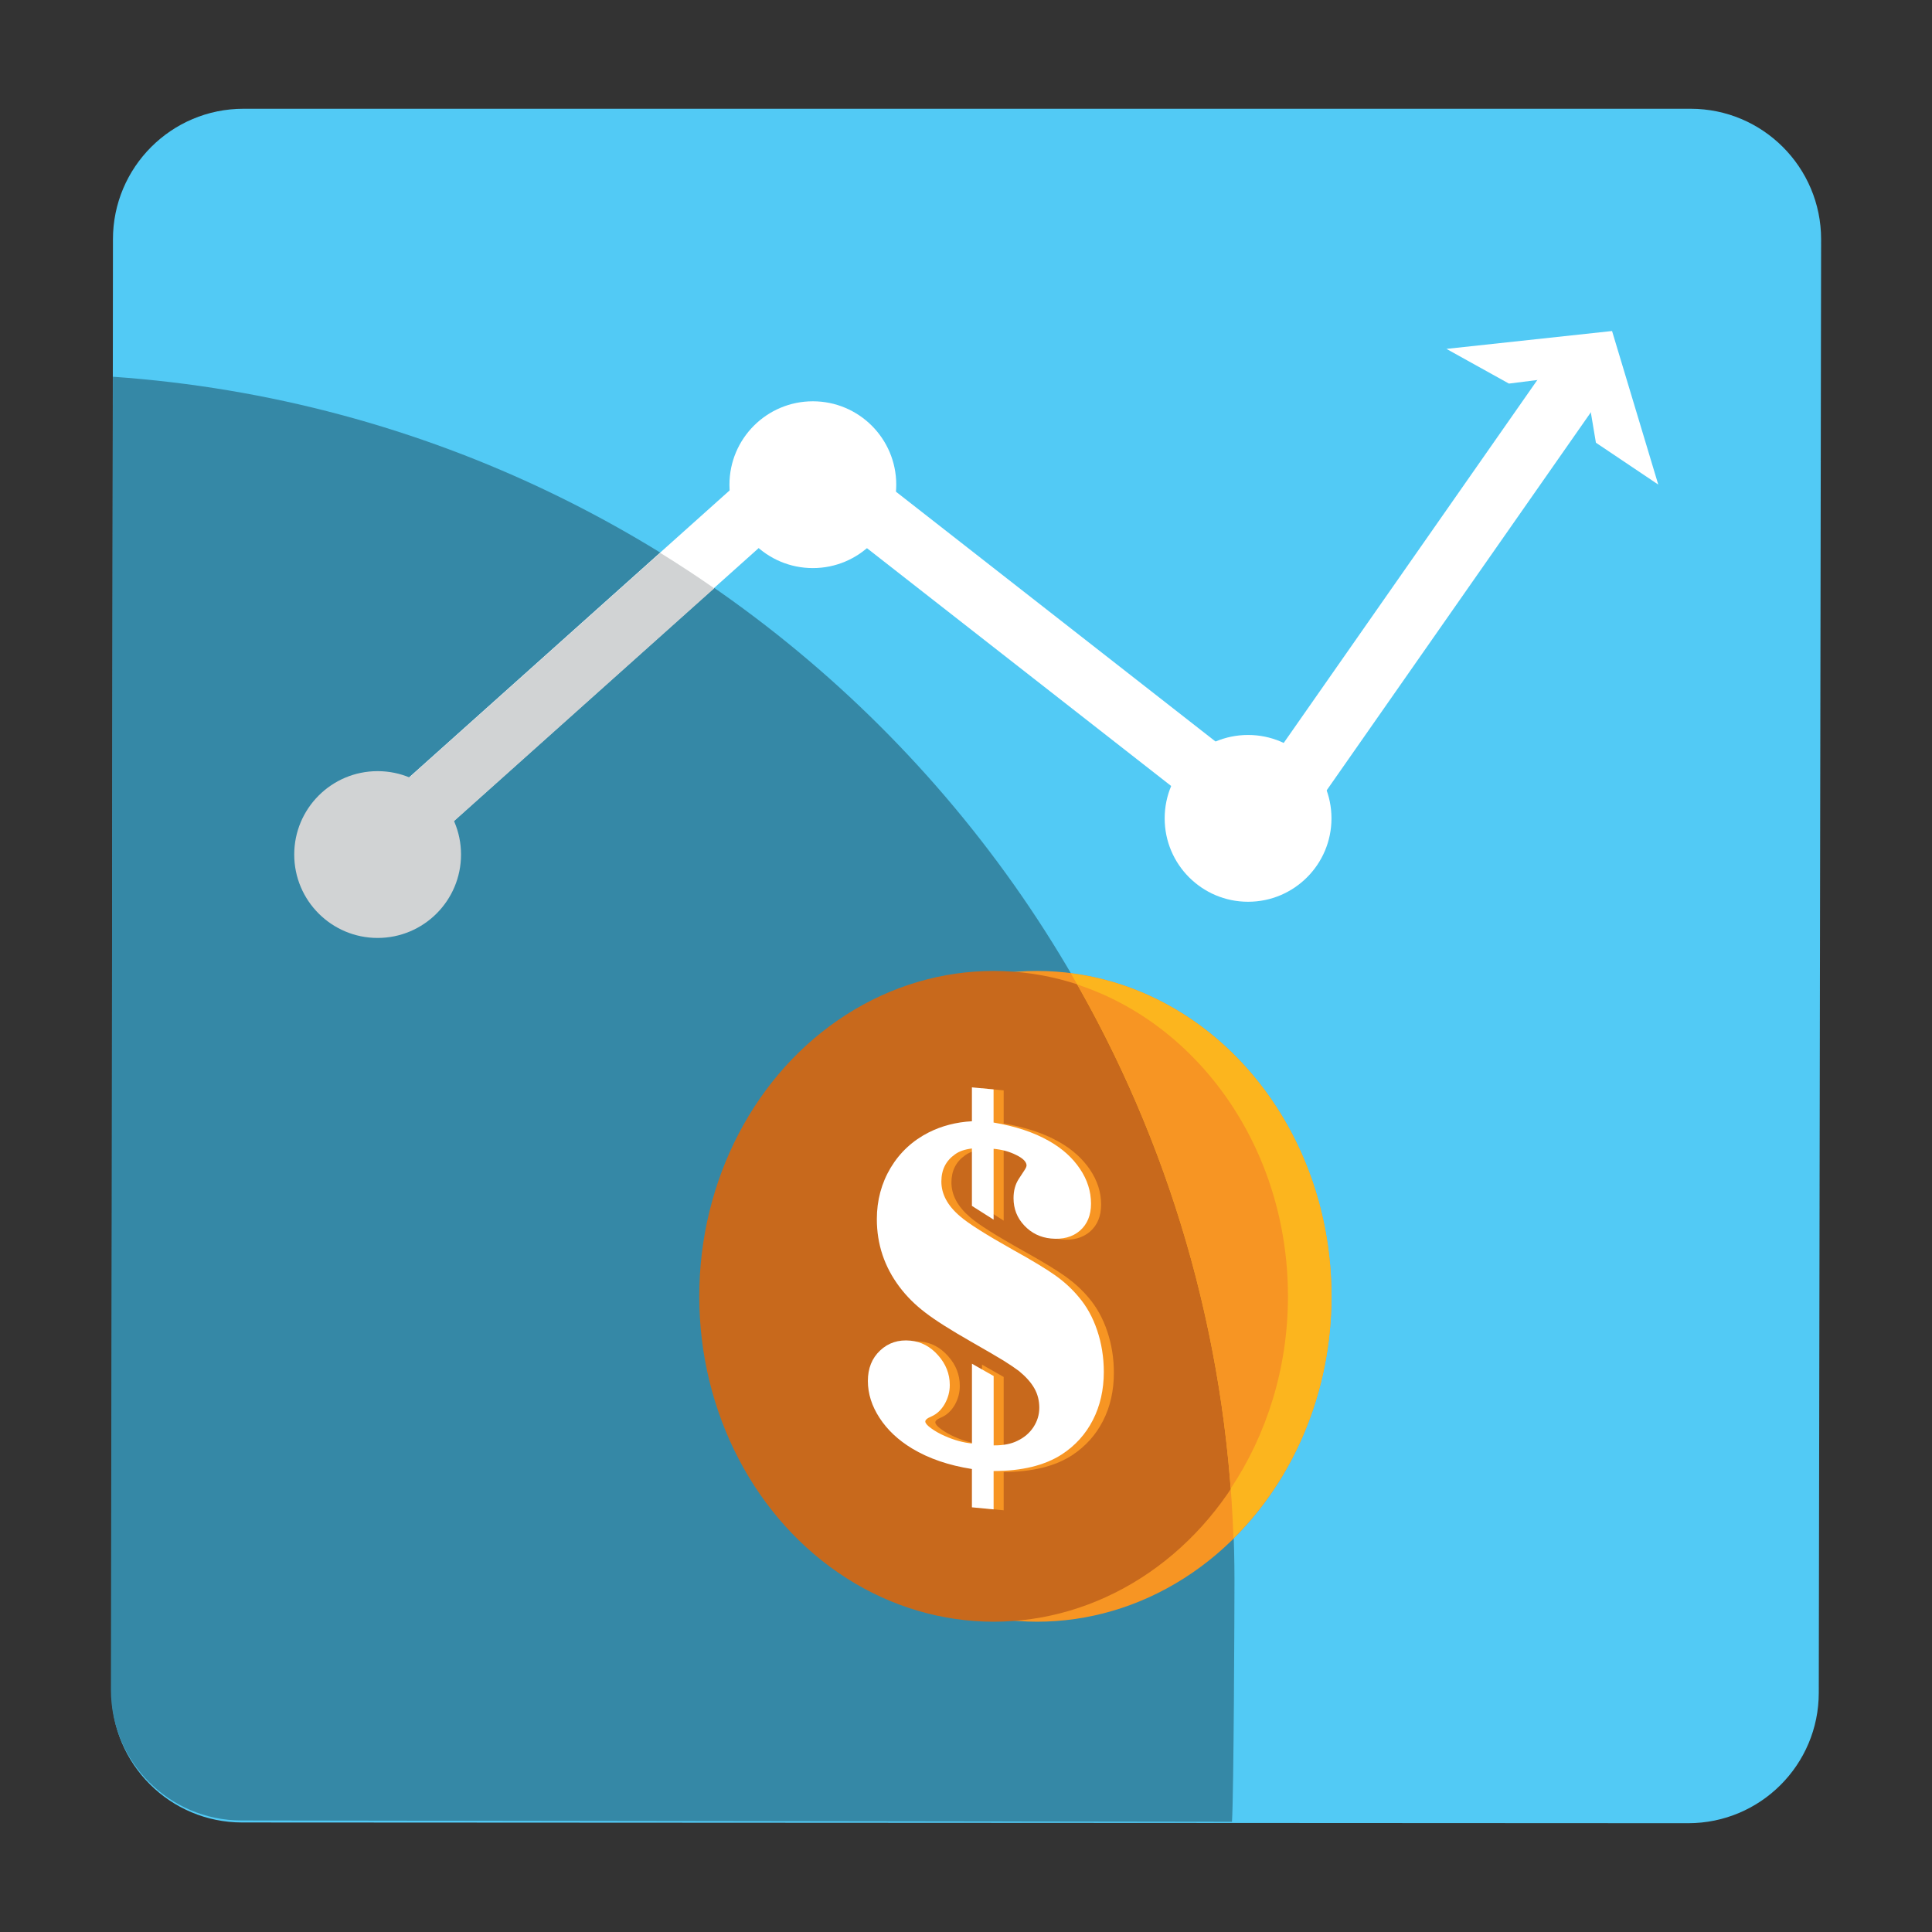 <?xml version="1.0" encoding="utf-8"?>
<svg version="1.1"
	 xmlns="http://www.w3.org/2000/svg" xmlns:xlink="http://www.w3.org/1999/xlink"
	 x="0px" y="0px" width="48px" height="48px" viewBox="0 0 48 48">
<rect x="0" y="0" width="48" height="48" fill="#333333" stroke="none"/>
<defs>
</defs>
<path fill="#52CAF5" d="M45.187,42.055c0,1.791-1.452,3.242-3.244,3.242L6.017,45.279c-1.792,0-3.244-1.452-3.244-3.243l0.033-36.09
	c0-1.791,1.452-3.244,3.243-3.244h35.953c1.791,0,3.243,1.453,3.243,3.244L45.187,42.055z"/>
<path fill="#3588A6" d="M2.805,9.36L2.756,41.987c0,1.79,1.453,3.242,3.245,3.242l24.607,0.033c0.045-0.684,0.062-5.31,0.062-6.005
	C30.669,23.412,18.375,10.447,2.805,9.36z"/>
<rect x="7.606" y="15.875" transform="matrix(0.745 -0.667 0.667 0.745 -7.456 13.782)" fill="#FFFFFF" width="13.406" height="1.549"/>
<rect x="28.75" y="13.806" transform="matrix(0.573 -0.82 0.82 0.573 3.231 35.364)" fill="#FFFFFF" width="13.617" height="1.549"/>
<rect x="18.808" y="14.961" transform="matrix(-0.788 -0.616 0.616 -0.788 35.91 43.847)" fill="#FFFFFF" width="13.406" height="1.549"/>
<circle fill="#D1D3D4" cx="9.382" cy="21.231" r="2.072"/>
<circle fill="#FFFFFF" cx="20.195" cy="12.042" r="2.072"/>
<circle fill="#FFFFFF" cx="31.008" cy="20.332" r="2.072"/>
<polygon fill="#FFFFFF" points="35.936,8.668 40.051,8.224 41.199,12.039 39.65,10.999 39.364,9.294 37.489,9.53 "/>
<ellipse fill="#F79523" cx="25.766" cy="32.207" rx="7.314" ry="8.084"/>
<ellipse fill="#C8691C" cx="24.686" cy="32.207" rx="7.313" ry="8.084"/>
<path fill="#FCB51E" d="M30.645,38.218c1.492-1.479,2.436-3.621,2.436-6.011c0-4.15-2.832-7.567-6.477-8.025
	C29.023,28.329,30.47,33.111,30.645,38.218z"/>
<path fill="#F79523" d="M30.576,36.985c0.891-1.339,1.423-2.988,1.423-4.778c0-3.665-2.211-6.755-5.235-7.747
	C28.895,28.204,30.235,32.453,30.576,36.985z"/>
<path fill="#F79523" d="M24.398,27.037l0.538,0.054v0.822c0.542,0.092,1,0.244,1.375,0.457c0.33,0.187,0.586,0.418,0.77,0.691
	c0.184,0.274,0.276,0.562,0.276,0.867c0,0.287-0.093,0.511-0.276,0.671c-0.184,0.157-0.423,0.224-0.719,0.194
	c-0.267-0.026-0.488-0.133-0.665-0.324c-0.178-0.188-0.266-0.416-0.266-0.679c0-0.185,0.044-0.344,0.132-0.479l0.134-0.203
	c0.042-0.063,0.062-0.11,0.058-0.14c-0.009-0.086-0.096-0.17-0.261-0.25c-0.164-0.082-0.35-0.133-0.558-0.153v1.761l-0.538-0.342
	v-1.426c-0.173,0.021-0.313,0.068-0.418,0.144c-0.228,0.16-0.342,0.384-0.342,0.675c0,0.313,0.155,0.601,0.462,0.863
	c0.207,0.181,0.649,0.46,1.324,0.837c0.486,0.271,0.837,0.486,1.055,0.642c0.217,0.156,0.408,0.33,0.568,0.523
	c0.198,0.231,0.353,0.509,0.462,0.835c0.109,0.323,0.165,0.668,0.165,1.031c0,0.442-0.09,0.841-0.27,1.193s-0.438,0.638-0.776,0.859
	c-0.422,0.272-0.985,0.41-1.692,0.412v0.951l-0.538-0.053v-0.949c-0.574-0.091-1.071-0.261-1.489-0.513
	c-0.343-0.205-0.61-0.458-0.805-0.755c-0.194-0.298-0.291-0.605-0.291-0.921c0-0.313,0.102-0.566,0.303-0.757
	c0.203-0.192,0.455-0.272,0.755-0.244c0.266,0.024,0.495,0.147,0.687,0.365c0.193,0.217,0.288,0.461,0.288,0.736
	c0,0.17-0.042,0.326-0.126,0.474c-0.085,0.146-0.195,0.248-0.331,0.308c-0.105,0.043-0.156,0.086-0.151,0.129
	c0.004,0.043,0.053,0.099,0.146,0.166c0.093,0.068,0.207,0.134,0.342,0.193c0.232,0.103,0.457,0.164,0.672,0.185v-1.983l0.538,0.306
	v1.723c0.237,0.002,0.434-0.035,0.589-0.113c0.17-0.08,0.303-0.194,0.4-0.342c0.097-0.146,0.146-0.306,0.146-0.48
	c0-0.176-0.04-0.338-0.121-0.479c-0.08-0.144-0.207-0.287-0.379-0.431c-0.102-0.076-0.227-0.16-0.373-0.25
	c-0.146-0.091-0.42-0.253-0.826-0.486c-0.502-0.285-0.881-0.523-1.134-0.718c-0.253-0.192-0.467-0.406-0.64-0.638
	c-0.376-0.498-0.564-1.059-0.564-1.684c0-0.47,0.115-0.895,0.346-1.278c0.229-0.383,0.545-0.674,0.947-0.877
	c0.321-0.164,0.678-0.255,1.071-0.277V27.037z"/>
<path fill="#FFFFFF" d="M24.146,27.015l0.539,0.051v0.823c0.542,0.092,1,0.243,1.375,0.457c0.331,0.187,0.587,0.418,0.771,0.693
	c0.184,0.272,0.275,0.562,0.275,0.865c0,0.287-0.092,0.511-0.275,0.671c-0.184,0.159-0.424,0.223-0.719,0.196
	c-0.267-0.026-0.488-0.135-0.666-0.326c-0.177-0.188-0.265-0.414-0.265-0.677c0-0.187,0.044-0.347,0.132-0.481l0.133-0.203
	c0.043-0.063,0.062-0.108,0.058-0.14c-0.009-0.086-0.095-0.17-0.26-0.25c-0.164-0.082-0.351-0.134-0.558-0.152v1.76l-0.539-0.342
	v-1.426c-0.173,0.021-0.313,0.067-0.418,0.144c-0.228,0.16-0.341,0.384-0.341,0.677c0,0.312,0.154,0.599,0.462,0.861
	c0.207,0.181,0.648,0.459,1.324,0.839c0.486,0.269,0.838,0.484,1.056,0.64c0.217,0.156,0.406,0.33,0.566,0.523
	c0.199,0.231,0.353,0.508,0.463,0.834c0.109,0.324,0.165,0.669,0.165,1.032c0,0.442-0.091,0.843-0.27,1.193
	c-0.18,0.353-0.438,0.64-0.776,0.859c-0.423,0.272-0.985,0.41-1.692,0.412V37.5l-0.539-0.051v-0.952
	c-0.574-0.09-1.07-0.258-1.489-0.511c-0.341-0.207-0.61-0.459-0.804-0.756c-0.195-0.298-0.292-0.605-0.292-0.921
	c0-0.314,0.102-0.566,0.305-0.757c0.203-0.191,0.454-0.273,0.753-0.244c0.267,0.026,0.496,0.147,0.688,0.365
	c0.192,0.217,0.289,0.461,0.289,0.736c0,0.17-0.043,0.325-0.127,0.474c-0.084,0.146-0.194,0.248-0.329,0.308
	c-0.105,0.043-0.157,0.088-0.152,0.131c0.004,0.041,0.052,0.097,0.146,0.164c0.092,0.067,0.207,0.134,0.342,0.192
	c0.232,0.103,0.456,0.164,0.671,0.185v-1.982l0.539,0.306v1.723c0.237,0.002,0.434-0.035,0.589-0.113
	c0.169-0.08,0.303-0.194,0.399-0.34c0.097-0.148,0.146-0.308,0.146-0.482c0-0.177-0.041-0.338-0.121-0.479
	c-0.08-0.144-0.207-0.287-0.381-0.431c-0.101-0.076-0.225-0.16-0.37-0.251c-0.146-0.09-0.421-0.252-0.827-0.483
	c-0.502-0.287-0.88-0.525-1.133-0.72c-0.254-0.193-0.467-0.406-0.641-0.638c-0.375-0.499-0.563-1.059-0.563-1.684
	c0-0.468,0.115-0.895,0.344-1.278c0.231-0.383,0.547-0.675,0.948-0.878c0.321-0.161,0.678-0.254,1.07-0.276V27.015z"/>
<path fill="#D1D3D4" d="M17.745,14.616c-0.44-0.305-0.886-0.599-1.341-0.88l-7.606,6.806l1.033,1.155L17.745,14.616z"/>
</svg>
